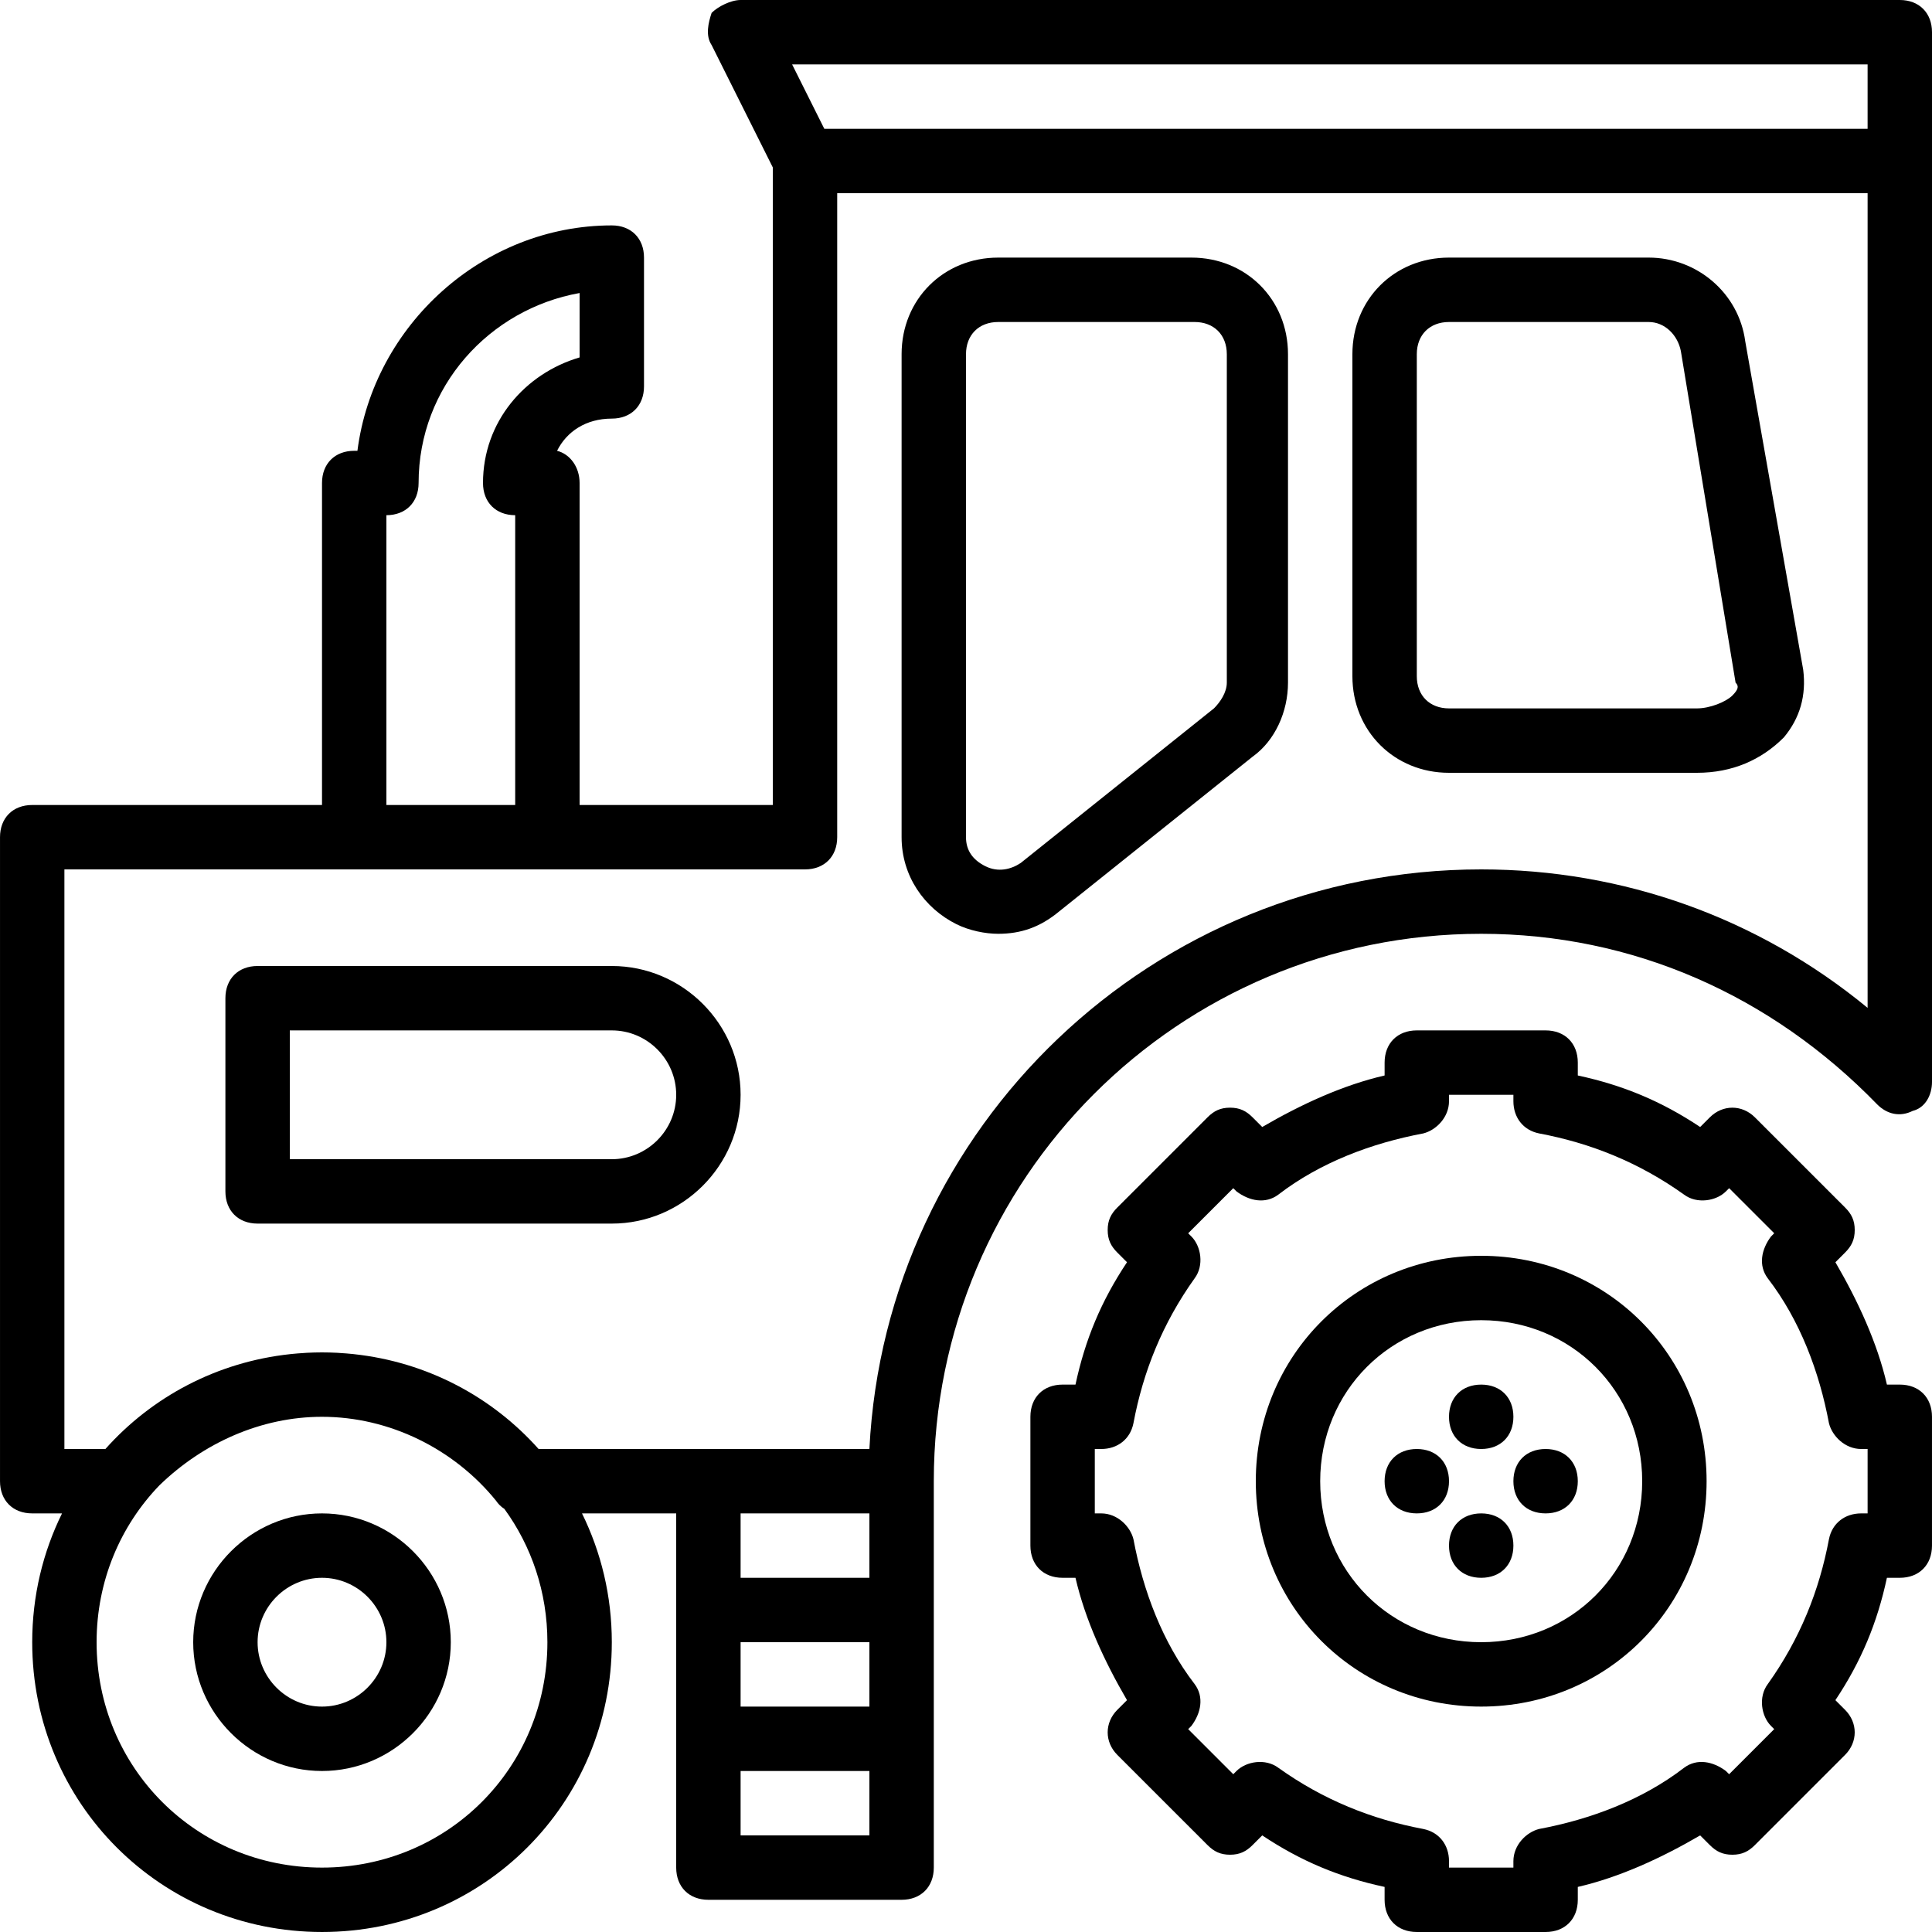<?xml version="1.0" encoding="iso-8859-1"?>
<!-- Uploaded to: SVG Repo, www.svgrepo.com, Generator: SVG Repo Mixer Tools -->
<svg fill="#000000" height="800px" width="800px" version="1.1" id="Layer_1" xmlns="http://www.w3.org/2000/svg" xmlns:xlink="http://www.w3.org/1999/xlink" 
	 viewBox="0 0 512 512" xml:space="preserve">
<g transform="translate(1 1)">
	<g>
		<g>
			<path d="M502.467,365.933h-3.413c-2.56-11.093-7.68-22.187-13.653-32.427l2.56-2.56c1.707-1.707,2.56-3.413,2.56-5.973
				c0-2.56-0.853-4.267-2.56-5.973l-23.893-23.893c-3.413-3.413-8.533-3.413-11.947,0l-2.56,2.56
				c-10.24-6.827-20.48-11.093-32.427-13.653V280.6c0-5.12-3.413-8.533-8.533-8.533h-34.133c-5.12,0-8.533,3.413-8.533,8.533v3.413
				c-11.093,2.56-22.187,7.68-32.427,13.653l-2.56-2.56c-1.707-1.707-3.413-2.56-5.973-2.56c-2.56,0-4.267,0.853-5.973,2.56
				L295.107,319c-1.707,1.707-2.56,3.413-2.56,5.973c0,2.56,0.853,4.267,2.56,5.973l2.56,2.56
				c-6.827,10.24-11.093,20.48-13.653,32.427H280.6c-5.12,0-8.533,3.413-8.533,8.533V408.6c0,5.12,3.413,8.533,8.533,8.533h3.413
				c2.56,11.093,7.68,22.187,13.653,32.427l-2.56,2.56c-3.413,3.413-3.413,8.533,0,11.947L319,487.96
				c1.707,1.707,3.413,2.56,5.973,2.56c2.56,0,4.267-0.853,5.973-2.56l2.56-2.56c10.24,6.827,20.48,11.093,32.427,13.653v3.413
				c0,5.12,3.413,8.533,8.533,8.533H408.6c5.12,0,8.533-3.413,8.533-8.533v-3.413c11.093-2.56,22.187-7.68,32.427-13.653l2.56,2.56
				c1.707,1.707,3.413,2.56,5.973,2.56c2.56,0,4.267-0.853,5.973-2.56l23.893-23.893c3.413-3.413,3.413-8.533,0-11.947l-2.56-2.56
				c6.827-10.24,11.093-20.48,13.653-32.427h3.413c5.12,0,8.533-3.413,8.533-8.533v-34.133
				C511,369.347,507.587,365.933,502.467,365.933z M493.933,400.067h-1.707c-4.267,0-7.68,2.56-8.533,6.827
				c-2.56,13.653-7.68,26.453-16.213,38.4c-2.56,3.413-1.707,8.533,0.853,11.093l0.853,0.853l-11.947,11.947l-0.853-0.853
				c-3.413-2.56-7.68-3.413-11.093-0.853c-11.093,8.533-24.747,13.653-38.4,16.213c-3.413,0.853-6.827,4.267-6.827,8.533v1.707H383
				v-1.707c0-4.267-2.56-7.68-6.827-8.533c-13.653-2.56-26.453-7.68-38.4-16.213c-3.413-2.56-8.533-1.707-11.093,0.853l-0.853,0.853
				L313.88,457.24l0.853-0.853c2.56-3.413,3.413-7.68,0.853-11.093c-8.533-11.093-13.653-24.747-16.213-38.4
				c-0.853-3.413-4.267-6.827-8.533-6.827h-1.707V383h1.707c4.267,0,7.68-2.56,8.533-6.827c2.56-13.653,7.68-26.453,16.213-38.4
				c2.56-3.413,1.707-8.533-0.853-11.093l-0.853-0.853l11.947-11.947l0.853,0.853c3.413,2.56,7.68,3.413,11.093,0.853
				c11.093-8.533,24.747-13.653,38.4-16.213c3.413-0.853,6.827-4.267,6.827-8.533v-1.707h17.067v1.707
				c0,4.267,2.56,7.68,6.827,8.533c13.653,2.56,26.453,7.68,38.4,16.213c3.413,2.56,8.533,1.707,11.093-0.853l0.853-0.853
				l11.947,11.947l-0.853,0.853c-2.56,3.413-3.413,7.68-0.853,11.093c8.533,11.093,13.653,24.747,16.213,38.4
				c0.853,3.413,4.267,6.827,8.533,6.827h1.707V400.067z"/>
			<path d="M383,203.8h65.707c9.387,0,17.067-3.413,23.04-9.387c4.267-5.12,5.973-11.093,5.12-17.92l-15.36-87.04
				c-1.707-12.8-12.8-22.187-25.6-22.187H383c-14.507,0-25.6,11.093-25.6,25.6V178.2C357.4,192.707,368.493,203.8,383,203.8z
				 M374.467,92.867c0-5.12,3.413-8.533,8.533-8.533h52.907c4.267,0,7.68,3.413,8.533,7.68l14.507,87.893
				c0.853,0.853,0.853,1.707-0.853,3.413c-1.707,1.707-5.973,3.413-9.387,3.413H383c-5.12,0-8.533-3.413-8.533-8.533V92.867z"/>
			<path d="M252.44,243.907c3.413,1.707,7.68,2.56,11.093,2.56c5.973,0,11.093-1.707,16.213-5.973l51.2-40.96
				c5.973-4.267,9.387-11.947,9.387-19.627v-87.04c0-14.507-11.093-25.6-25.6-25.6h-51.2c-14.507,0-25.6,11.093-25.6,25.6v128
				C237.933,231.107,243.907,239.64,252.44,243.907z M255,92.867c0-5.12,3.413-8.533,8.533-8.533h52.053
				c5.12,0,8.533,3.413,8.533,8.533v87.04c0,2.56-1.707,5.12-3.413,6.827l-51.2,40.96c-2.56,1.707-5.973,2.56-9.387,0.853
				s-5.12-4.267-5.12-7.68V92.867z"/>
			<path d="M391.533,331.8c-33.28,0-59.733,26.453-59.733,59.733c0,33.28,26.453,59.733,59.733,59.733
				c33.28,0,59.733-26.453,59.733-59.733C451.267,358.253,424.813,331.8,391.533,331.8z M391.533,434.2
				c-23.893,0-42.667-18.773-42.667-42.667c0-23.893,18.773-42.667,42.667-42.667c23.893,0,42.667,18.773,42.667,42.667
				C434.2,415.427,415.427,434.2,391.533,434.2z"/>
			<path d="M391.533,383c5.12,0,8.533-3.413,8.533-8.533s-3.413-8.533-8.533-8.533c-5.12,0-8.533,3.413-8.533,8.533
				S386.413,383,391.533,383z"/>
			<path d="M374.467,383c-5.12,0-8.533,3.413-8.533,8.533c0,5.12,3.413,8.533,8.533,8.533s8.533-3.413,8.533-8.533
				C383,386.413,379.587,383,374.467,383z"/>
			<path d="M408.6,383c-5.12,0-8.533,3.413-8.533,8.533c0,5.12,3.413,8.533,8.533,8.533s8.533-3.413,8.533-8.533
				C417.133,386.413,413.72,383,408.6,383z"/>
			<path d="M391.533,400.067c-5.12,0-8.533,3.413-8.533,8.533s3.413,8.533,8.533,8.533c5.12,0,8.533-3.413,8.533-8.533
				S396.653,400.067,391.533,400.067z"/>
			<path d="M161.133,255H67.267c-5.12,0-8.533,3.413-8.533,8.533v51.2c0,5.12,3.413,8.533,8.533,8.533h93.867
				c18.773,0,34.133-15.36,34.133-34.133C195.267,270.36,179.907,255,161.133,255z M161.133,306.2H75.8v-34.133h85.333
				c9.387,0,17.067,7.68,17.067,17.067S170.52,306.2,161.133,306.2z"/>
			<path d="M502.467-1h-307.2c-2.56,0-5.973,1.707-7.68,3.413c-0.853,2.56-1.707,5.973,0,8.533L203.8,43.373v168.96h-51.2V127
				c0-4.267-2.56-7.68-5.973-8.533c2.56-5.12,7.68-8.533,14.507-8.533c5.12,0,8.533-3.413,8.533-8.533V67.267
				c0-5.12-3.413-8.533-8.533-8.533c-34.133,0-63.147,26.453-67.413,59.733h-0.853c-5.12,0-8.533,3.413-8.533,8.533v85.333h-76.8
				c-5.12,0-8.533,3.413-8.533,8.533v170.667c0,5.12,3.413,8.533,8.533,8.533h7.901c-5.055,10.264-7.901,21.84-7.901,34.133
				c0,42.667,34.133,76.8,76.8,76.8c42.667,0,76.8-34.133,76.8-76.8c0-12.293-2.847-23.869-7.901-34.133H178.2v25.6V459.8v34.133
				c0,5.12,3.413,8.533,8.533,8.533h51.2c5.12,0,8.533-3.413,8.533-8.533V459.8v-34.133v-34.133
				c0-80.213,64.853-145.067,145.067-145.067c40.107,0,76.8,16.213,104.96,45.227c2.56,2.56,5.973,3.413,9.387,1.707
				c3.413-0.853,5.12-4.267,5.12-7.68V41.667V7.533C511,2.413,507.587-1,502.467-1z M493.933,16.067v17.067h-276.48l-8.533-17.067
				H493.933z M101.4,135.533c5.12,0,8.533-3.413,8.533-8.533c0-25.6,18.773-46.08,42.667-50.347V93.72
				C138.093,97.987,127,110.787,127,127c0,5.12,3.413,8.533,8.533,8.533v76.8H101.4V135.533z M84.333,493.933
				c-33.28,0-59.733-26.453-59.733-59.733c0-16.239,6.31-30.842,16.627-41.55c11.626-11.289,27.015-18.184,43.106-18.184
				c17.92,0,34.987,8.533,46.08,22.187c0.643,0.964,1.407,1.685,2.246,2.211c7.182,9.861,11.407,22.051,11.407,35.336
				C144.067,467.48,117.613,493.933,84.333,493.933z M195.267,434.2H229.4v17.067h-34.133V434.2z M229.4,417.133h-34.133v-17.067
				H229.4V417.133z M229.4,485.4h-34.133v-17.067H229.4V485.4z M493.933,266.093C464.92,242.2,429.08,229.4,391.533,229.4
				c-87.04,0-157.867,68.267-162.133,153.6h-42.667h-44.998c-12.29-13.788-29.512-23.058-49.009-25.143
				c-0.063-0.007-0.125-0.017-0.188-0.024c-1.178-0.123-2.365-0.213-3.559-0.283c-0.185-0.011-0.368-0.032-0.553-0.042
				c-1.355-0.07-2.719-0.108-4.093-0.108s-2.738,0.038-4.093,0.108c-0.185,0.01-0.368,0.031-0.553,0.042
				c-1.194,0.07-2.381,0.16-3.559,0.283c-0.063,0.007-0.124,0.017-0.187,0.023c-19.498,2.085-36.72,11.355-49.01,25.144H16.067
				V229.4h76.8h51.2h68.267c5.12,0,8.533-3.413,8.533-8.533V50.2h273.067V266.093z"/>
			<path d="M84.333,400.067c-18.773,0-34.133,15.36-34.133,34.133c0,18.773,15.36,34.133,34.133,34.133
				c18.773,0,34.133-15.36,34.133-34.133C118.467,415.427,103.107,400.067,84.333,400.067z M84.333,451.267
				c-9.387,0-17.067-7.68-17.067-17.067s7.68-17.067,17.067-17.067c9.387,0,17.067,7.68,17.067,17.067S93.72,451.267,84.333,451.267
				z"/>
		</g>
	</g>
</g>
</svg>